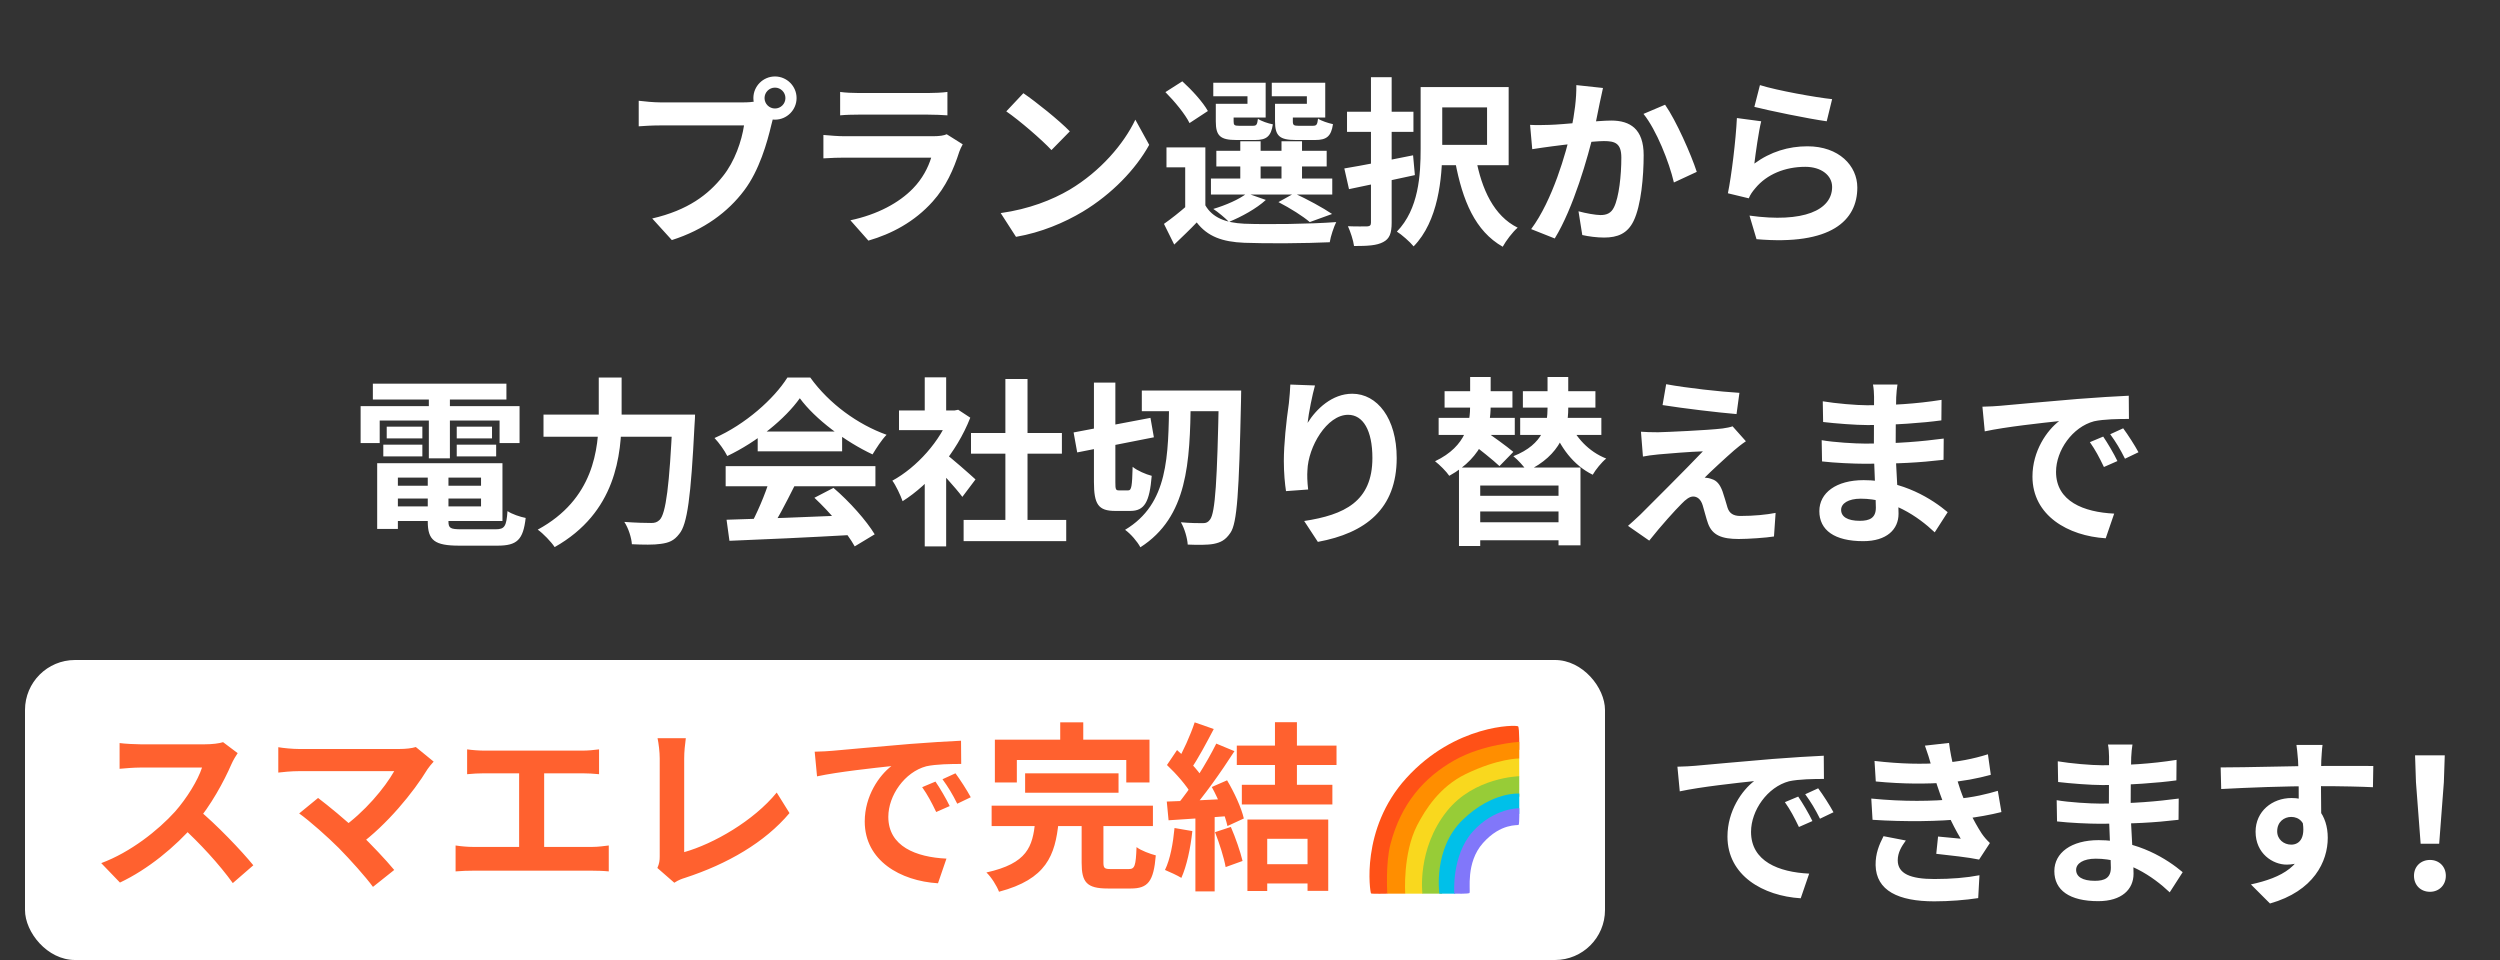 <svg width="250" height="96" viewBox="0 0 250 96" fill="none" xmlns="http://www.w3.org/2000/svg">
<rect x="0" y="0" width="250" height="96" fill="#333333" stroke="none"/>
<path d="M76.454 9.806C76.454 10.382 76.922 10.85 77.498 10.85C78.074 10.85 78.542 10.382 78.542 9.806C78.542 9.23 78.074 8.762 77.498 8.762C76.922 8.762 76.454 9.23 76.454 9.806ZM75.338 9.806C75.338 8.618 76.31 7.646 77.498 7.646C78.686 7.646 79.658 8.618 79.658 9.806C79.658 10.994 78.686 11.966 77.498 11.966C76.31 11.966 75.338 10.994 75.338 9.806ZM77.534 11.228C77.354 11.57 77.228 12.092 77.138 12.47C76.724 14.234 75.932 17.042 74.42 19.04C72.8 21.2 70.406 22.982 67.184 24.008L65.222 21.848C68.804 21.02 70.838 19.454 72.278 17.636C73.484 16.142 74.168 14.09 74.402 12.542C73.304 12.542 67.364 12.542 66.014 12.542C65.186 12.542 64.34 12.596 63.872 12.632V10.076C64.412 10.148 65.42 10.238 66.014 10.238C67.364 10.238 73.34 10.238 74.348 10.238C74.708 10.238 75.284 10.22 75.752 10.094L77.534 11.228ZM84.014 9.194C84.5 9.266 85.274 9.302 85.886 9.302C87.02 9.302 91.754 9.302 92.798 9.302C93.374 9.302 94.256 9.266 94.742 9.194V11.534C94.274 11.498 93.428 11.462 92.762 11.462C91.772 11.462 86.948 11.462 85.886 11.462C85.292 11.462 84.536 11.48 84.014 11.534V9.194ZM96.272 14.432C96.146 14.666 95.984 14.99 95.93 15.17C95.372 16.916 94.598 18.68 93.266 20.156C91.448 22.19 89.144 23.396 86.84 24.062L85.04 22.028C87.758 21.452 89.9 20.282 91.286 18.86C92.24 17.888 92.816 16.754 93.122 15.764C92.222 15.764 86.048 15.764 84.446 15.764C83.996 15.764 83.096 15.782 82.34 15.836V13.496C83.114 13.568 83.87 13.622 84.446 13.622C85.67 13.622 92.114 13.622 93.338 13.622C93.932 13.622 94.418 13.55 94.67 13.424L96.272 14.432ZM102.338 9.32C103.58 10.166 105.92 12.038 106.982 13.136L105.146 15.008C104.21 14 101.942 12.038 100.628 11.138L102.338 9.32ZM100.07 21.308C102.896 20.912 105.218 19.994 106.964 18.968C110.042 17.132 112.382 14.396 113.534 11.966L114.92 14.486C113.57 16.934 111.176 19.418 108.278 21.164C106.442 22.262 104.12 23.252 101.6 23.684L100.07 21.308ZM120.536 14.738V21.362H118.52V16.736H116.648V14.738H120.536ZM120.536 20.534C121.238 21.758 122.552 22.28 124.406 22.37C126.638 22.46 131.066 22.406 133.622 22.208C133.388 22.676 133.064 23.63 132.974 24.224C130.67 24.332 126.674 24.368 124.424 24.278C122.228 24.188 120.752 23.648 119.672 22.244C118.988 22.964 118.268 23.648 117.422 24.458L116.396 22.388C117.116 21.884 117.98 21.2 118.736 20.534H120.536ZM116.54 9.212L118.232 8.132C119.186 8.996 120.302 10.22 120.788 11.102L118.952 12.308C118.538 11.444 117.458 10.13 116.54 9.212ZM121.634 15.08H132.668V16.646H121.634V15.08ZM121.094 17.852H133.226V19.454H121.094V17.852ZM124.028 14.126H126.062V18.626H124.028V14.126ZM128.15 14.126H130.202V18.626H128.15V14.126ZM122.12 10.382H124.748V9.626H121.328V8.276H126.566V11.75H122.12V10.382ZM121.58 10.382H123.362V12.128C123.362 12.506 123.434 12.578 123.902 12.578C124.1 12.578 125.018 12.578 125.288 12.578C125.648 12.578 125.72 12.47 125.792 11.876C126.116 12.11 126.8 12.344 127.286 12.434C127.106 13.658 126.62 14 125.522 14C125.18 14 123.974 14 123.632 14C122.03 14 121.58 13.586 121.58 12.146V10.382ZM128.042 10.382H130.688V9.626H127.178V8.276H132.524V11.75H128.042V10.382ZM127.502 10.382H129.284V12.128C129.284 12.506 129.374 12.578 129.842 12.578C130.058 12.578 131.012 12.578 131.282 12.578C131.66 12.578 131.732 12.47 131.804 11.858C132.128 12.092 132.812 12.308 133.298 12.416C133.118 13.658 132.632 14 131.516 14C131.174 14 129.914 14 129.572 14C127.952 14 127.502 13.586 127.502 12.128V10.382ZM127.844 20.21L129.428 19.328C130.724 19.922 132.308 20.786 133.208 21.398L130.976 22.208C130.31 21.632 129.032 20.822 127.844 20.21ZM124.694 19.328L126.584 19.994C125.648 20.858 124.136 21.686 122.894 22.19C122.552 21.83 121.778 21.182 121.328 20.894C122.588 20.516 123.92 19.94 124.694 19.328ZM142.064 8.708H144.224V14.864C144.224 17.834 143.828 22.118 141.362 24.638C141.02 24.206 140.138 23.432 139.688 23.162C141.884 20.894 142.064 17.492 142.064 14.846V8.708ZM147.59 15.818C148.166 18.932 149.39 21.596 151.766 22.766C151.262 23.198 150.596 24.08 150.272 24.674C147.518 23.108 146.258 20.084 145.52 16.16L147.59 15.818ZM142.856 8.708H150.866V16.52H142.856V14.486H148.706V10.742H142.856V8.708ZM134.702 11.174H141.344V13.19H134.702V11.174ZM137.096 7.718H139.166V22.262C139.166 23.342 138.95 23.882 138.32 24.206C137.69 24.548 136.79 24.602 135.404 24.602C135.332 24.044 135.044 23.162 134.792 22.622C135.602 22.658 136.448 22.64 136.718 22.64C136.988 22.622 137.096 22.532 137.096 22.262V7.718ZM134.432 16.844C136.196 16.556 138.842 16.034 141.308 15.53L141.488 17.51C139.22 18.014 136.772 18.518 134.9 18.914L134.432 16.844ZM160.298 8.798C160.19 9.266 160.082 9.842 159.974 10.292C159.812 11.102 159.578 12.218 159.398 13.136C158.804 15.674 157.346 20.804 155.474 23.846L153.116 22.91C155.258 20.03 156.608 15.278 157.112 13.01C157.454 11.39 157.652 9.86 157.634 8.51L160.298 8.798ZM166.508 10.472C167.606 12.038 169.118 15.458 169.676 17.186L167.39 18.248C166.922 16.232 165.644 12.992 164.348 11.39L166.508 10.472ZM153.008 12.488C153.656 12.524 154.268 12.506 154.934 12.488C156.374 12.452 159.776 12.056 161.126 12.056C163.016 12.056 164.366 12.902 164.366 15.512C164.366 17.636 164.114 20.552 163.358 22.1C162.746 23.36 161.756 23.756 160.406 23.756C159.704 23.756 158.858 23.648 158.228 23.504L157.85 21.128C158.552 21.326 159.578 21.506 160.046 21.506C160.658 21.506 161.108 21.326 161.396 20.732C161.9 19.724 162.134 17.528 162.134 15.764C162.134 14.324 161.504 14.108 160.388 14.108C159.308 14.108 156.212 14.504 155.222 14.63C154.7 14.702 153.764 14.828 153.224 14.918L153.008 12.488ZM175.994 8.51C177.704 9.05 181.628 9.752 183.212 9.914L182.672 12.128C180.836 11.876 176.84 11.048 175.436 10.688L175.994 8.51ZM176.12 12.128C175.868 13.136 175.562 15.314 175.436 16.358C177.056 15.17 178.856 14.63 180.746 14.63C183.896 14.63 185.732 16.574 185.732 18.752C185.732 22.046 183.122 24.566 175.652 23.918L174.95 21.56C180.368 22.316 183.212 21.002 183.212 18.698C183.212 17.528 182.114 16.682 180.53 16.682C178.496 16.682 176.678 17.438 175.544 18.806C175.22 19.184 175.022 19.472 174.878 19.832L172.79 19.328C173.15 17.564 173.582 14.036 173.69 11.804L176.12 12.128ZM38.78 48.572H49.004V49.85H38.78V48.572ZM38.798 46.322H50.246V52.1H38.798V50.642H48.104V47.762H38.798V46.322ZM42.776 47.114H44.846V52.154C44.846 52.82 45.044 52.928 46.142 52.928C46.646 52.928 48.914 52.928 49.562 52.928C50.462 52.928 50.642 52.64 50.75 51.11C51.2 51.416 52.01 51.686 52.568 51.794C52.316 53.99 51.704 54.566 49.742 54.566C49.166 54.566 46.484 54.566 45.944 54.566C43.46 54.566 42.776 54.044 42.776 52.154V47.114ZM37.718 46.322H39.788V52.892H37.718V46.322ZM37.286 38.366H50.642V39.95H37.286V38.366ZM38.672 42.668H42.236V43.838H38.672V42.668ZM38.33 44.468H42.236V45.638H38.33V44.468ZM45.674 44.468H49.616V45.638H45.674V44.468ZM45.674 42.668H49.202V43.838H45.674V42.668ZM42.884 38.996H44.99V45.836H42.884V38.996ZM36.062 40.616H51.956V44.306H49.958V42.056H37.97V44.306H36.062V40.616ZM54.35 41.462H68.138V43.676H54.35V41.462ZM67.256 41.462H69.506C69.506 41.462 69.488 42.2 69.452 42.506C69.092 49.706 68.732 52.442 67.922 53.396C67.4 54.08 66.878 54.278 66.086 54.386C65.402 54.494 64.286 54.476 63.188 54.422C63.152 53.792 62.846 52.82 62.432 52.19C63.584 52.28 64.646 52.298 65.132 52.298C65.492 52.298 65.708 52.226 65.96 51.992C66.59 51.38 66.95 48.536 67.256 41.894V41.462ZM59.876 37.754H62.162V41.462C62.162 45.548 61.586 51.254 55.466 54.71C55.124 54.188 54.314 53.342 53.774 52.964C59.372 49.922 59.876 44.936 59.876 41.462V37.754ZM72.656 51.974C75.878 51.884 80.882 51.704 85.418 51.506L85.346 53.486C80.936 53.738 76.184 53.954 72.944 54.08L72.656 51.974ZM72.566 46.61H87.542V48.626H72.566V46.61ZM75.77 43.154H84.212V45.134H75.77V43.154ZM76.976 47.924L79.442 48.608C78.596 50.3 77.624 52.172 76.814 53.378L74.924 52.748C75.662 51.434 76.526 49.436 76.976 47.924ZM81.44 49.778L83.348 48.788C84.968 50.174 86.642 52.064 87.47 53.432L85.472 54.638C84.716 53.27 82.988 51.218 81.44 49.778ZM79.982 39.824C78.524 41.876 75.716 44.18 72.728 45.602C72.476 45.08 71.9 44.27 71.45 43.802C74.528 42.452 77.408 39.878 78.74 37.754H81.026C82.934 40.4 85.796 42.452 88.658 43.478C88.136 44.018 87.65 44.792 87.254 45.44C84.554 44.18 81.512 41.912 79.982 39.824ZM96.362 51.992H106.622V54.116H96.362V51.992ZM97.1 43.298H106.19V45.368H97.1V43.298ZM100.538 37.898H102.752V53.018H100.538V37.898ZM89.9 41.048H95.804V43.01H89.9V41.048ZM92.474 47.204L94.616 44.648V54.638H92.474V47.204ZM92.474 37.736H94.616V41.966H92.474V37.736ZM94.4 45.26C95.03 45.692 97.064 47.492 97.55 47.942L96.236 49.688C95.534 48.752 94.022 47.096 93.212 46.304L94.4 45.26ZM95.012 41.048H95.444L95.822 40.976L97.028 41.768C95.66 45.278 92.942 48.428 90.26 50.12C90.062 49.544 89.558 48.482 89.234 48.068C91.682 46.736 94.058 44.09 95.012 41.444V41.048ZM114.182 39.05H122.84V41.12H114.182V39.05ZM121.886 39.05H124.118C124.118 39.05 124.1 39.878 124.1 40.166C123.902 49.166 123.722 52.316 123.038 53.288C122.534 54.026 122.066 54.242 121.382 54.386C120.734 54.512 119.744 54.494 118.772 54.458C118.736 53.846 118.466 52.856 118.088 52.226C119.024 52.316 119.87 52.316 120.284 52.316C120.626 52.316 120.806 52.226 121.004 51.956C121.526 51.29 121.724 48.032 121.886 39.59V39.05ZM107.36 43.244L115.046 41.786L115.388 43.73L107.72 45.242L107.36 43.244ZM109.394 38.258H111.536V48.212C111.536 48.95 111.572 49.04 111.914 49.04C112.04 49.04 112.634 49.04 112.814 49.04C113.156 49.04 113.21 48.626 113.264 46.682C113.714 47.06 114.596 47.438 115.172 47.582C114.956 50.21 114.452 51.092 113.03 51.092C112.67 51.092 111.824 51.092 111.518 51.092C109.826 51.092 109.394 50.426 109.394 48.194V38.258ZM116.918 40.022H119.078C118.988 46.232 118.79 51.686 114.038 54.728C113.732 54.152 113.066 53.378 112.508 52.982C116.864 50.372 116.828 45.62 116.918 40.022ZM131.498 38.546C131.246 39.428 130.868 41.282 130.76 42.29C131.624 40.904 133.208 39.374 135.224 39.374C137.726 39.374 139.67 41.84 139.67 45.8C139.67 50.894 136.556 53.306 131.786 54.188L130.418 52.1C134.432 51.488 137.24 50.156 137.24 45.8C137.24 43.028 136.304 41.48 134.81 41.48C132.686 41.48 130.814 44.684 130.742 47.042C130.706 47.546 130.724 48.122 130.814 48.95L128.6 49.112C128.492 48.41 128.384 47.312 128.384 46.106C128.384 44.414 128.618 42.2 128.888 40.328C128.96 39.662 129.014 38.942 129.032 38.456L131.498 38.546ZM145.898 46.754H158.048V54.53H155.852V48.554H148.022V54.602H145.898V46.754ZM147.32 49.58H156.626V51.146H147.32V49.58ZM144.458 39.122H151.244V40.76H144.458V39.122ZM152.288 39.122H159.542V40.76H152.288V39.122ZM143.864 41.786H151.478V43.496H143.864V41.786ZM152.018 41.786H160.136V43.496H152.018V41.786ZM147.284 52.226H156.572V54.026H147.284V52.226ZM147.014 37.7H149.066V40.544C149.066 42.776 148.4 45.674 144.926 47.582C144.638 47.15 143.972 46.484 143.504 46.124C146.726 44.594 147.014 42.182 147.014 40.526V37.7ZM154.754 37.7H156.824V40.85C156.824 42.992 156.086 45.512 152.702 47.114C152.414 46.664 151.784 45.98 151.334 45.62C154.412 44.414 154.754 42.344 154.754 40.814V37.7ZM156.878 42.092C157.544 43.73 158.876 45.17 160.622 45.854C160.154 46.232 159.56 46.97 159.272 47.474C157.346 46.538 155.978 44.702 155.204 42.56L156.878 42.092ZM147.032 44.234L148.346 42.974C149.282 43.64 150.632 44.594 151.334 45.188L149.948 46.61C149.3 45.998 147.986 44.954 147.032 44.234ZM166.616 38.42C168.632 38.798 172.088 39.176 173.942 39.284L173.654 41.408C171.764 41.246 168.416 40.85 166.256 40.508L166.616 38.42ZM174.59 44.126C174.104 44.45 173.726 44.774 173.402 45.044C172.592 45.746 170.9 47.312 170.468 47.762C170.63 47.762 170.954 47.816 171.17 47.906C171.674 48.05 171.998 48.446 172.25 49.13C172.412 49.598 172.61 50.282 172.754 50.768C172.934 51.326 173.33 51.596 174.032 51.596C175.4 51.596 176.642 51.47 177.56 51.29L177.398 53.648C176.66 53.774 174.806 53.9 173.87 53.9C172.178 53.9 171.242 53.522 170.81 52.37C170.612 51.83 170.414 50.984 170.27 50.534C170.072 49.886 169.694 49.652 169.316 49.652C168.956 49.652 168.578 49.94 168.146 50.39C167.516 51.02 166.166 52.496 164.924 54.062L162.8 52.586C163.124 52.298 163.556 51.92 164.042 51.452C164.978 50.516 168.65 46.862 170.288 45.134C169.028 45.17 166.886 45.35 165.86 45.44C165.23 45.494 164.672 45.584 164.294 45.656L164.096 43.172C164.51 43.208 165.158 43.226 165.806 43.226C166.67 43.208 170.738 43.028 172.25 42.848C172.574 42.812 173.078 42.704 173.258 42.632L174.59 44.126ZM189.746 38.456C189.692 38.816 189.638 39.266 189.62 39.734C189.584 40.652 189.566 43.208 189.566 44.72C189.566 46.7 189.854 49.958 189.854 51.38C189.854 52.928 188.684 54.116 186.326 54.116C183.446 54.116 181.934 53.018 181.934 51.11C181.934 49.292 183.608 48.014 186.362 48.014C190.322 48.014 193.274 49.958 194.768 51.218L193.472 53.234C191.762 51.614 189.152 49.868 186.074 49.868C184.814 49.868 184.112 50.354 184.112 50.984C184.112 51.668 184.742 52.082 185.984 52.082C186.938 52.082 187.586 51.812 187.586 50.768C187.586 49.688 187.388 46.466 187.388 44.72C187.388 42.992 187.406 40.706 187.406 39.68C187.406 39.356 187.37 38.798 187.298 38.456H189.746ZM182.276 40.13C183.554 40.346 185.624 40.526 186.722 40.526C189.17 40.526 191.528 40.4 194.156 39.986L194.138 42.038C192.302 42.29 189.44 42.506 186.74 42.506C185.588 42.506 183.5 42.344 182.312 42.2L182.276 40.13ZM182.168 44.018C183.356 44.234 185.552 44.36 186.506 44.36C189.836 44.36 192.158 44.144 194.372 43.856L194.354 45.98C191.87 46.268 189.908 46.376 186.488 46.376C185.426 46.376 183.392 46.286 182.204 46.142L182.168 44.018ZM198.242 40.67C198.944 40.652 199.664 40.616 200.006 40.58C201.5 40.436 204.47 40.184 207.764 39.896C209.636 39.752 211.598 39.626 212.876 39.572L212.894 41.894C211.922 41.894 210.374 41.912 209.402 42.128C207.242 42.704 205.604 45.044 205.604 47.186C205.604 50.138 208.376 51.218 211.418 51.362L210.572 53.828C206.81 53.594 203.246 51.56 203.246 47.654C203.246 45.08 204.704 43.028 205.91 42.11C204.236 42.29 200.546 42.686 198.476 43.136L198.242 40.67ZM210.32 43.658C210.752 44.288 211.4 45.386 211.742 46.106L210.392 46.7C209.924 45.728 209.546 45.008 208.988 44.216L210.32 43.658ZM212.318 42.83C212.786 43.46 213.47 44.522 213.848 45.224L212.498 45.872C212.012 44.9 211.598 44.216 211.022 43.424L212.318 42.83Z" fill="white"/>
<rect x="2.5" y="66" width="158" height="30" rx="5" fill="white"/>
<path d="M23.767 75.314C23.622 75.512 23.299 76.052 23.137 76.43C22.398 78.14 21.067 80.588 19.518 82.388C17.503 84.71 14.784 86.942 11.995 88.256L10.123 86.312C13.039 85.232 15.81 83.036 17.503 81.164C18.691 79.814 19.788 78.032 20.203 76.754C19.447 76.754 14.857 76.754 14.082 76.754C13.345 76.754 12.354 76.844 11.959 76.88V74.306C12.444 74.378 13.56 74.432 14.082 74.432C15.037 74.432 19.645 74.432 20.436 74.432C21.229 74.432 21.93 74.342 22.308 74.216L23.767 75.314ZM19.753 80.894C21.607 82.406 24.163 85.088 25.332 86.528L23.28 88.31C21.948 86.456 19.986 84.314 18.061 82.568L19.753 80.894ZM43.364 76.16C43.111 76.448 42.895 76.7 42.752 76.916C41.347 79.238 38.684 82.478 35.894 84.53L34.093 82.874C36.469 81.218 38.486 78.77 39.422 77.114C37.837 77.114 31.285 77.114 29.918 77.114C29.18 77.114 28.207 77.204 27.829 77.258V74.72C28.316 74.81 29.288 74.9 29.918 74.9C31.052 74.9 37.964 74.9 39.889 74.9C40.592 74.9 41.185 74.828 41.581 74.702L43.364 76.16ZM33.877 84.8C32.816 83.738 30.98 82.1 29.918 81.344L31.808 79.796C32.779 80.534 34.58 81.992 35.947 83.306C37.136 84.458 38.557 85.952 39.422 86.996L37.297 88.688C36.559 87.68 35.047 85.988 33.877 84.8ZM46.712 74.936C47.179 75.008 47.935 75.062 48.422 75.062H58.231C58.772 75.062 59.401 75.008 59.906 74.936V77.42C59.383 77.366 58.754 77.33 58.231 77.33H48.422C47.935 77.33 47.179 77.366 46.712 77.42V74.936ZM51.913 86.024V76.322H54.416V86.024H51.913ZM45.559 84.548C46.136 84.638 46.783 84.692 47.324 84.692H59.203C59.834 84.692 60.41 84.602 60.877 84.548V87.14C60.373 87.086 59.617 87.068 59.203 87.068H47.324C46.801 87.068 46.154 87.086 45.559 87.14V84.548ZM65.737 86.798C65.936 86.348 65.972 86.042 65.972 85.628C65.972 84.26 65.972 77.87 65.972 75.854C65.972 75.188 65.864 74.324 65.755 73.82H68.582C68.492 74.504 68.419 75.17 68.419 75.854C68.419 77.852 68.419 83.846 68.419 85.214C71.353 84.386 75.368 82.082 77.671 79.256L78.95 81.308C76.484 84.242 72.74 86.402 68.492 87.788C68.257 87.86 67.862 87.986 67.43 88.274L65.737 86.798ZM81.469 75.17C82.171 75.152 82.891 75.116 83.234 75.08C84.728 74.936 87.698 74.684 90.992 74.396C92.864 74.252 94.826 74.126 96.103 74.072L96.121 76.394C95.15 76.394 93.602 76.412 92.629 76.628C90.469 77.204 88.832 79.544 88.832 81.686C88.832 84.638 91.603 85.718 94.645 85.862L93.799 88.328C90.037 88.094 86.474 86.06 86.474 82.154C86.474 79.58 87.931 77.528 89.138 76.61C87.463 76.79 83.773 77.186 81.704 77.636L81.469 75.17ZM93.547 78.158C93.98 78.788 94.627 79.886 94.969 80.606L93.62 81.2C93.151 80.228 92.773 79.508 92.216 78.716L93.547 78.158ZM95.546 77.33C96.013 77.96 96.698 79.022 97.076 79.724L95.725 80.372C95.24 79.4 94.826 78.716 94.249 77.924L95.546 77.33ZM102.512 77.33H111.854V79.274H102.512V77.33ZM99.163 80.57H115.292V82.604H99.163V80.57ZM103.52 82.19H105.86C105.518 85.538 104.654 87.914 99.901 89.174C99.686 88.598 99.127 87.698 98.641 87.248C102.764 86.33 103.25 84.656 103.52 82.19ZM108.164 81.848H110.342V86.24C110.342 86.816 110.45 86.906 111.08 86.906C111.368 86.906 112.538 86.906 112.88 86.906C113.474 86.906 113.582 86.6 113.654 84.71C114.086 85.052 115.022 85.394 115.58 85.538C115.364 88.166 114.788 88.85 113.078 88.85C112.664 88.85 111.188 88.85 110.774 88.85C108.668 88.85 108.164 88.22 108.164 86.276V81.848ZM106.022 72.236H108.326V75.494H106.022V72.236ZM99.487 73.964H114.95V78.248H112.628V75.998H101.684V78.248H99.487V73.964ZM127.496 72.218H129.692V79.274H127.496V72.218ZM125.84 86.42H131.69V88.346H125.84V86.42ZM123.68 74.558H133.652V76.502H123.68V74.558ZM124.184 78.482H133.238V80.444H124.184V78.482ZM124.742 81.956H132.824V89.084H130.754V83.882H126.722V89.102H124.742V81.956ZM119.468 72.236L121.376 72.902C120.638 74.306 119.792 75.908 119.09 76.898L117.632 76.304C118.28 75.224 119.054 73.496 119.468 72.236ZM121.628 74.36L123.446 75.116C122.114 77.186 120.35 79.688 118.964 81.218L117.65 80.552C119.036 78.932 120.674 76.286 121.628 74.36ZM116.696 76.502L117.704 75.008C118.676 75.836 119.792 76.988 120.26 77.78L119.162 79.472C118.712 78.608 117.614 77.366 116.696 76.502ZM121.178 78.698L122.708 78.032C123.428 79.238 124.148 80.804 124.382 81.848L122.744 82.604C122.528 81.578 121.862 79.94 121.178 78.698ZM116.678 80.156C118.352 80.102 120.818 79.994 123.23 79.868L123.212 81.578C120.962 81.758 118.622 81.92 116.858 82.028L116.678 80.156ZM121.502 83.216L123.086 82.694C123.554 83.774 124.04 85.178 124.256 86.096L122.564 86.708C122.402 85.772 121.934 84.314 121.502 83.216ZM117.452 82.802L119.234 83.108C119.054 84.836 118.658 86.636 118.136 87.788C117.758 87.554 116.948 87.176 116.498 86.996C117.02 85.934 117.308 84.332 117.452 82.802ZM119.54 81.11H121.466V89.138H119.54V81.11Z" fill="#FF612F"/>
<path d="M139.551 87.751L138.747 89.368C138.747 89.368 137.192 89.403 137.103 89.344C137.014 89.286 135.995 82.921 140.622 77.82C145.516 72.422 151.666 72.461 151.813 72.638C151.961 72.815 151.924 74.973 151.924 74.973L139.551 87.751Z" fill="#FF5117"/>
<path d="M145.441 76.029C142.402 77.747 140.108 80.347 139.046 84.414C138.54 86.349 138.73 89.365 138.73 89.365H140.525L145.862 81.53L151.926 75.847V74.186C151.926 74.186 148.298 74.412 145.441 76.029Z" fill="#FF8E00"/>
<path d="M141.723 82.516C140.258 85.338 140.52 89.365 140.52 89.365L142.272 89.364L148.253 81.417L151.925 77.641L151.922 75.848C151.922 75.848 149.829 75.829 146.571 77.406C143.955 78.672 142.52 80.981 141.723 82.516Z" fill="#F9D81E"/>
<path d="M144.703 81.101C141.666 84.896 142.241 89.364 142.241 89.364H144.189L147.517 83.327L151.926 79.67L151.925 77.623C151.925 77.623 147.417 77.708 144.703 81.101Z" fill="#97CC37"/>
<path d="M146.296 81.955C143.265 84.864 143.939 89.364 143.939 89.364H145.503L147.833 83.523L151.927 81.38L151.926 79.359C151.926 79.359 149.247 79.123 146.296 81.955Z" fill="#00C0E9"/>
<path d="M151.864 82.488C151.957 82.342 151.927 80.822 151.927 80.822C151.927 80.822 149.392 80.776 147.256 83.183C145.124 85.585 145.431 89.364 145.431 89.364C145.431 89.364 146.892 89.409 146.952 89.291C147.072 89.055 146.548 86.273 148.291 84.31C150.096 82.278 151.813 82.566 151.864 82.488Z" fill="#8177FA"/>
<path d="M167.742 76.67C168.444 76.652 169.164 76.616 169.506 76.58C171 76.436 173.97 76.184 177.264 75.896C179.136 75.752 181.098 75.626 182.376 75.572L182.394 77.894C181.422 77.894 179.874 77.912 178.902 78.128C176.742 78.704 175.104 81.044 175.104 83.186C175.104 86.138 177.876 87.218 180.918 87.362L180.072 89.828C176.31 89.594 172.746 87.56 172.746 83.654C172.746 81.08 174.204 79.028 175.41 78.11C173.736 78.29 170.046 78.686 167.976 79.136L167.742 76.67ZM179.82 79.658C180.252 80.288 180.9 81.386 181.242 82.106L179.892 82.7C179.424 81.728 179.046 81.008 178.488 80.216L179.82 79.658ZM181.818 78.83C182.286 79.46 182.97 80.522 183.348 81.224L181.998 81.872C181.512 80.9 181.098 80.216 180.522 79.424L181.818 78.83ZM187.452 76.094C190.08 76.4 192.276 76.436 194.184 76.292C195.822 76.184 197.298 75.896 198.792 75.428L199.08 77.48C197.784 77.84 196.218 78.146 194.652 78.254C192.798 78.398 190.314 78.416 187.578 78.146L187.452 76.094ZM187.128 79.856C190.368 80.18 193.284 80.126 195.444 79.91C197.388 79.748 198.738 79.388 199.782 79.082L200.142 81.206C199.062 81.476 197.73 81.728 196.272 81.89C194.004 82.142 190.494 82.196 187.254 81.98L187.128 79.856ZM193.14 76.598C192.96 75.932 192.744 75.266 192.492 74.564L194.904 74.294C195.12 76.022 195.57 77.606 196.038 78.992C196.47 80.252 197.352 82.106 198.18 83.366C198.432 83.726 198.666 83.996 198.99 84.302L197.91 85.958C196.902 85.742 194.94 85.526 193.626 85.382L193.806 83.654C194.562 83.726 195.552 83.816 196.074 83.87C195.12 82.268 194.454 80.702 194.004 79.388C193.554 78.11 193.374 77.462 193.14 76.598ZM190.584 84.05C190.152 84.644 189.774 85.256 189.774 86.03C189.774 87.362 191.034 87.902 193.428 87.902C195.12 87.902 196.65 87.776 197.946 87.524L197.82 89.81C196.56 90.008 194.904 90.134 193.428 90.134C189.846 90.134 187.614 89.072 187.56 86.516C187.542 85.346 187.92 84.464 188.352 83.618L190.584 84.05ZM213.246 74.456C213.192 74.816 213.138 75.266 213.12 75.734C213.084 76.652 213.066 79.208 213.066 80.72C213.066 82.7 213.354 85.958 213.354 87.38C213.354 88.928 212.184 90.116 209.826 90.116C206.946 90.116 205.434 89.018 205.434 87.11C205.434 85.292 207.108 84.014 209.862 84.014C213.822 84.014 216.774 85.958 218.268 87.218L216.972 89.234C215.262 87.614 212.652 85.868 209.574 85.868C208.314 85.868 207.612 86.354 207.612 86.984C207.612 87.668 208.242 88.082 209.484 88.082C210.438 88.082 211.086 87.812 211.086 86.768C211.086 85.688 210.888 82.466 210.888 80.72C210.888 78.992 210.906 76.706 210.906 75.68C210.906 75.356 210.87 74.798 210.798 74.456H213.246ZM205.776 76.13C207.054 76.346 209.124 76.526 210.222 76.526C212.67 76.526 215.028 76.4 217.656 75.986L217.638 78.038C215.802 78.29 212.94 78.506 210.24 78.506C209.088 78.506 207 78.344 205.812 78.2L205.776 76.13ZM205.668 80.018C206.856 80.234 209.052 80.36 210.006 80.36C213.336 80.36 215.658 80.144 217.872 79.856L217.854 81.98C215.37 82.268 213.408 82.376 209.988 82.376C208.926 82.376 206.892 82.286 205.704 82.142L205.668 80.018ZM232.254 74.492C232.2 74.798 232.146 75.752 232.128 76.04C232.074 77.228 232.11 80.9 232.128 82.34L229.878 81.584C229.878 80.468 229.878 77.012 229.806 76.058C229.752 75.338 229.68 74.726 229.644 74.492H232.254ZM222.066 76.742C224.748 76.742 229.5 76.598 231.75 76.598C233.586 76.598 236.322 76.58 237.33 76.598L237.294 78.722C236.178 78.668 234.342 78.614 231.696 78.614C228.42 78.614 224.838 78.758 222.12 78.902L222.066 76.742ZM231.822 82.07C231.822 85.004 230.742 86.462 228.672 86.462C227.286 86.462 225.558 85.364 225.558 83.168C225.558 81.134 227.214 79.802 229.158 79.802C231.534 79.802 232.776 81.548 232.776 83.78C232.776 86.138 231.39 89.108 226.998 90.35L225.09 88.442C228.15 87.776 230.544 86.57 230.544 83.42C230.544 82.25 229.914 81.692 229.122 81.692C228.42 81.692 227.718 82.178 227.718 83.132C227.718 83.942 228.384 84.464 229.122 84.464C229.968 84.464 230.706 83.744 230.13 81.602L231.822 82.07ZM242.064 84.374L241.596 78.218L241.506 75.536H244.476L244.386 78.218L243.918 84.374H242.064ZM243 89.18C242.064 89.18 241.398 88.514 241.398 87.578C241.398 86.642 242.082 85.994 243 85.994C243.9 85.994 244.584 86.642 244.584 87.578C244.584 88.514 243.9 89.18 243 89.18Z" fill="white"/>
</svg>
